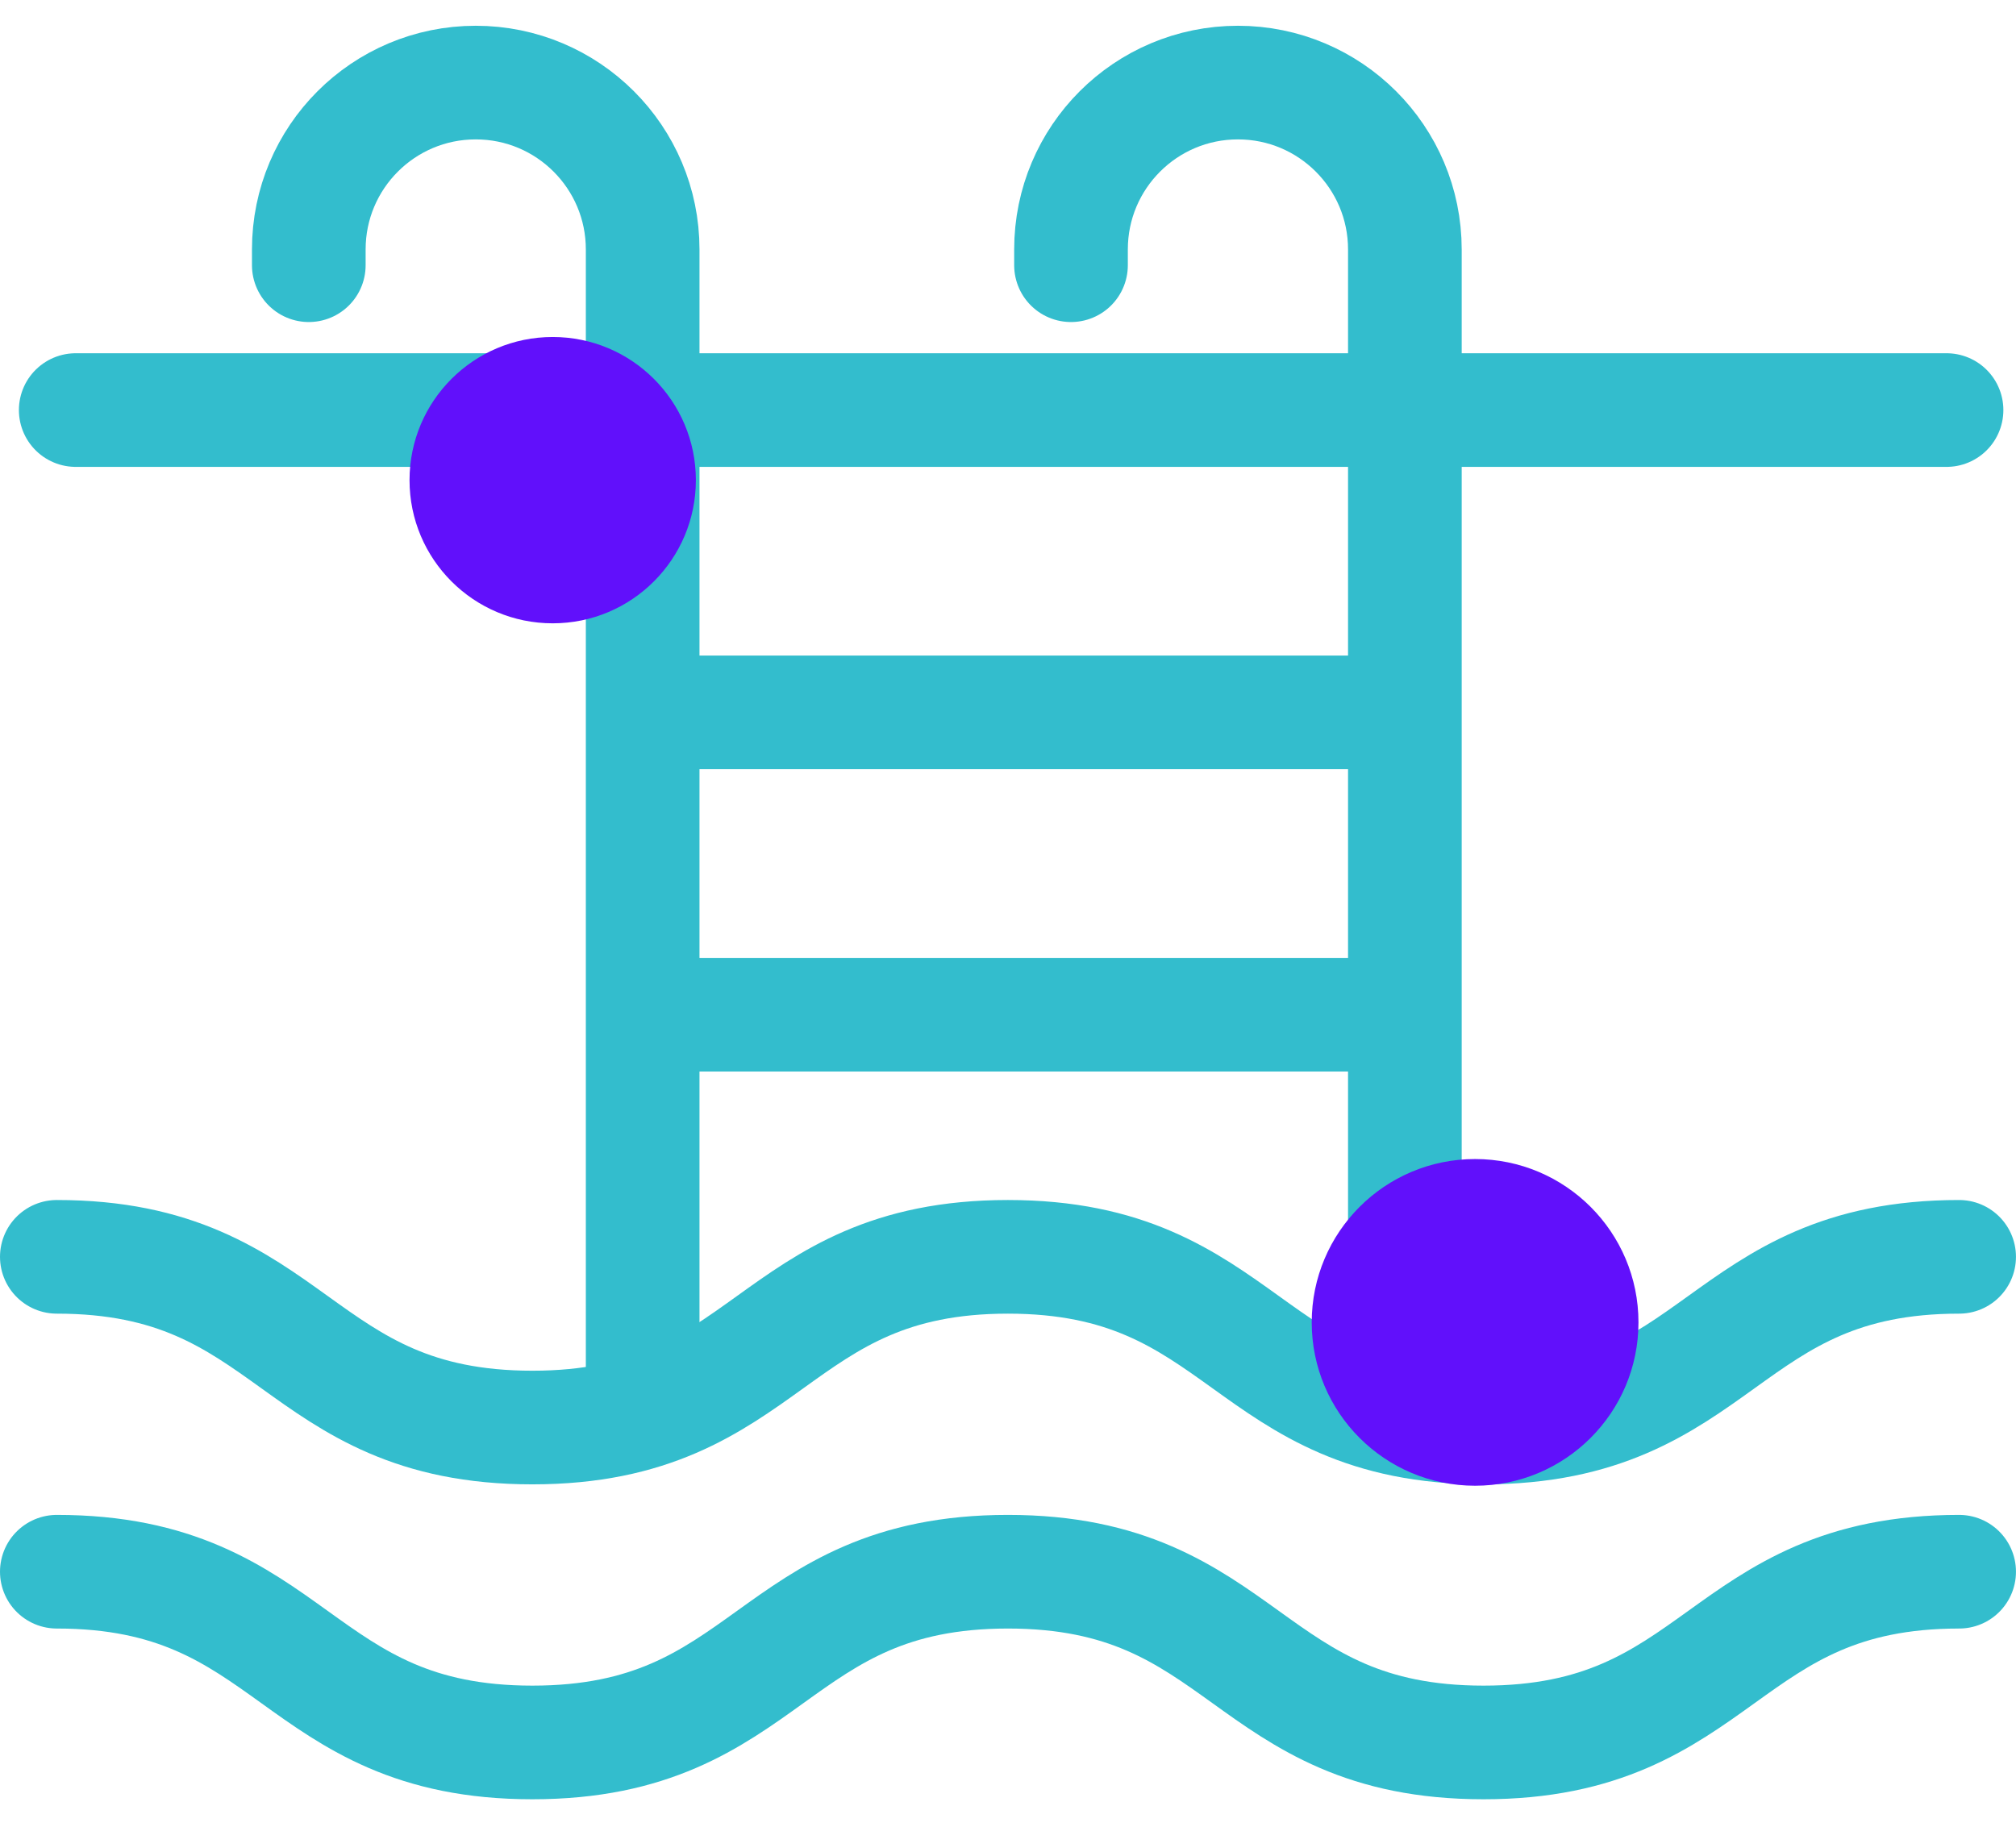 <svg width="64" height="58" viewBox="0 0 64 58" fill="none" xmlns="http://www.w3.org/2000/svg">
<g clip-path="url(#clip0_4006_6632)">
<path d="M1.804 39.906C9.352 39.906 9.352 45.326 16.9 45.326C24.448 45.326 24.448 39.906 31.997 39.906C39.546 39.906 39.547 45.326 47.096 45.326C54.645 45.326 54.646 39.906 62.195 39.906" stroke="#33BDCD" stroke-width="3.608" stroke-miterlimit="10" stroke-linecap="round"/>
<path d="M1.804 49.904C9.352 49.904 9.352 55.325 16.9 55.325C24.448 55.325 24.448 49.904 31.997 49.904C39.546 49.904 39.547 55.325 47.096 55.325C54.645 55.325 54.646 49.904 62.195 49.904" stroke="#33BDCD" stroke-width="3.608" stroke-miterlimit="10" stroke-linecap="round"/>
<path d="M20.402 44.816V7.921C20.402 4.994 18.03 2.622 15.103 2.622C12.175 2.622 9.803 4.994 9.803 7.921V8.421" stroke="#33BDCD" stroke-width="3.608" stroke-miterlimit="10" stroke-linecap="round"/>
<path d="M44.599 44.816V7.921C44.599 4.994 42.226 2.622 39.299 2.622C36.372 2.622 34 4.994 34 7.921V8.421" stroke="#33BDCD" stroke-width="3.608" stroke-miterlimit="10" stroke-linecap="round"/>
<path d="M21.201 32.218H44.398" stroke="#33BDCD" stroke-width="3.608" stroke-miterlimit="10" stroke-linecap="round"/>
<path d="M21.201 22.619H44.398" stroke="#33BDCD" stroke-width="3.608" stroke-miterlimit="10" stroke-linecap="round"/>
<path d="M2.404 13.02H61.795" stroke="#33BDCD" stroke-width="3.608" stroke-miterlimit="10" stroke-linecap="round"/>
<path d="M46.828 47.174C49.693 47.174 52.015 44.852 52.015 41.988C52.015 39.123 49.693 36.801 46.828 36.801C43.964 36.801 41.642 39.123 41.642 41.988C41.642 44.852 43.964 47.174 46.828 47.174Z" fill="#6110FB"/>
<path d="M17.546 19.791C20.056 19.791 22.091 17.756 22.091 15.245C22.091 12.735 20.056 10.7 17.546 10.7C15.036 10.7 13.001 12.735 13.001 15.245C13.001 17.756 15.036 19.791 17.546 19.791Z" fill="#6110FB"/>
</g>
<defs>
<clipPath id="clip0_4006_6632">
<rect width="64" height="56.311" fill="white" transform="translate(0 0.818)"/>
</clipPath>
</defs>
</svg>
